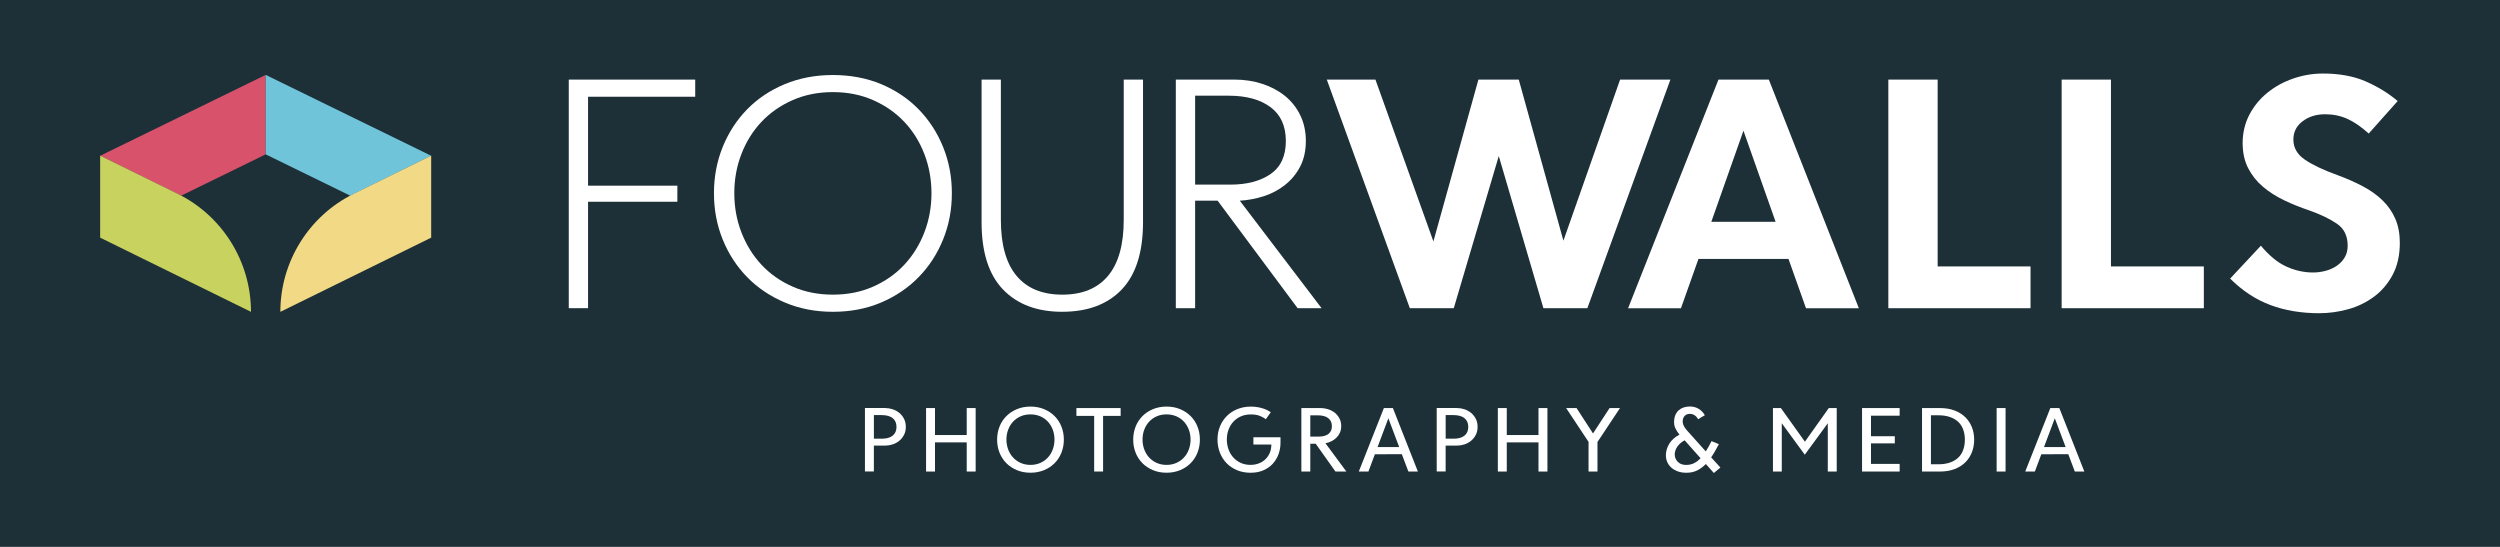 <svg xmlns="http://www.w3.org/2000/svg" id="Layer_1" viewBox="0 0 907.09 198.43"><defs><style>.cls-1{fill:#f1d986;}.cls-2{fill:#fff;}.cls-3{fill:#d8526b;}.cls-4{fill:#c8d25e;}.cls-5{fill:#1d3038;}.cls-6{fill:#6fc4d9;}</style></defs><rect class="cls-5" x="0" y="0" width="907.09" height="198.43"></rect><g><g><polygon class="cls-3" points="36.35 56.52 65.75 70.99 96.4 56 96.4 27.17 36.35 56.52"></polygon><polygon class="cls-6" points="156.45 56.52 96.4 27.17 96.4 56 127.05 70.99 156.45 56.52"></polygon><path class="cls-4" d="m64.38,70.27l-28.04-13.79v29.75l54.73,26.92c0-18.21-10.35-34.84-26.7-42.88Z"></path><path class="cls-1" d="m128.42,70.27c-16.34,8.04-26.7,24.67-26.7,42.88l54.73-26.92v-29.75l-28.04,13.79Z"></path></g><g><path class="cls-2" d="m321.21,148.06c.89,0,1.77.14,2.66.43.89.29,1.68.72,2.39,1.29s1.28,1.29,1.73,2.14.67,1.84.67,2.97-.22,2.08-.67,2.93-1.02,1.57-1.73,2.14-1.51,1.01-2.39,1.29c-.89.29-1.77.43-2.66.43h-4.14v9.39h-3.24v-23.03h7.38Zm-1.33,11.12c1.77,0,3.12-.37,4.03-1.12.91-.74,1.37-1.8,1.37-3.16s-.45-2.42-1.37-3.17c-.91-.74-2.25-1.12-4.03-1.12h-2.8v8.56h2.8Z"></path><path class="cls-2" d="m354,148.06v23.03h-3.24v-10.58h-11.51v10.58h-3.24v-23.03h3.24v9.79h11.51v-9.79h3.24Z"></path><path class="cls-2" d="m373.88,171.52c-1.8,0-3.44-.31-4.93-.94-1.49-.62-2.77-1.47-3.83-2.55-1.07-1.08-1.89-2.35-2.47-3.81-.58-1.46-.86-3.03-.86-4.71s.29-3.24.86-4.7,1.4-2.72,2.47-3.8c1.06-1.08,2.34-1.93,3.83-2.55,1.49-.62,3.13-.94,4.93-.94s3.48.31,4.97.94c1.49.62,2.76,1.47,3.83,2.55,1.06,1.08,1.89,2.34,2.46,3.8s.86,3.02.86,4.7-.29,3.25-.86,4.71c-.58,1.46-1.4,2.73-2.46,3.81-1.07,1.08-2.34,1.93-3.83,2.55-1.49.62-3.14.94-4.97.94Zm0-2.84c1.34,0,2.55-.25,3.63-.74,1.08-.49,2-1.16,2.75-1.99.75-.83,1.34-1.8,1.74-2.93.41-1.12.61-2.29.61-3.52s-.2-2.43-.61-3.54c-.41-1.11-.99-2.08-1.74-2.91-.76-.83-1.67-1.49-2.75-1.97-1.08-.48-2.29-.72-3.63-.72s-2.52.24-3.6.72c-1.08.48-2,1.14-2.75,1.97-.76.83-1.34,1.8-1.75,2.91-.41,1.11-.61,2.29-.61,3.54s.2,2.4.61,3.52c.41,1.12.99,2.1,1.75,2.93.75.83,1.67,1.49,2.75,1.99,1.08.49,2.28.74,3.6.74Z"></path><path class="cls-2" d="m406.61,150.9h-6.37v20.18h-3.24v-20.18h-6.44v-2.84h16.05v2.84Z"></path><path class="cls-2" d="m423.25,171.52c-1.8,0-3.44-.31-4.93-.94-1.49-.62-2.76-1.47-3.83-2.55s-1.89-2.35-2.46-3.81c-.58-1.46-.86-3.03-.86-4.71s.29-3.24.86-4.7,1.4-2.72,2.46-3.8c1.07-1.08,2.34-1.93,3.83-2.55,1.49-.62,3.13-.94,4.93-.94s3.48.31,4.96.94c1.49.62,2.76,1.47,3.83,2.55,1.07,1.08,1.89,2.34,2.46,3.8.58,1.45.86,3.02.86,4.7s-.29,3.25-.86,4.71c-.57,1.46-1.4,2.73-2.46,3.81s-2.34,1.93-3.83,2.55c-1.49.62-3.14.94-4.96.94Zm0-2.84c1.34,0,2.55-.25,3.63-.74,1.08-.49,2-1.16,2.75-1.99.75-.83,1.34-1.8,1.74-2.93.41-1.12.61-2.29.61-3.52s-.2-2.43-.61-3.54c-.41-1.11-.99-2.08-1.74-2.91-.75-.83-1.67-1.49-2.75-1.97-1.08-.48-2.29-.72-3.63-.72s-2.52.24-3.6.72c-1.08.48-1.99,1.14-2.75,1.97-.75.83-1.34,1.8-1.74,2.91-.41,1.11-.61,2.29-.61,3.54s.2,2.4.61,3.52c.41,1.12.99,2.1,1.74,2.93.76.83,1.67,1.49,2.75,1.99,1.08.49,2.28.74,3.6.74Z"></path><path class="cls-2" d="m464.61,158.68v2.02c0,1.39-.23,2.74-.7,4.05-.47,1.31-1.16,2.46-2.07,3.47-.91,1.01-2.04,1.81-3.4,2.41s-2.92.9-4.7.9-3.47-.31-4.95-.94c-1.47-.62-2.73-1.48-3.78-2.57-1.05-1.09-1.85-2.37-2.41-3.83-.57-1.46-.85-3.03-.85-4.71s.29-3.21.86-4.66,1.39-2.72,2.45-3.8c1.05-1.08,2.33-1.93,3.83-2.55,1.5-.62,3.16-.94,4.98-.94.86,0,1.67.07,2.43.2.75.13,1.44.3,2.07.51.62.21,1.16.44,1.62.67.45.24.81.46,1.08.68l-1.77,2.51c-.38-.31-1.03-.68-1.94-1.1-.91-.42-2.08-.63-3.49-.63s-2.59.24-3.67.72c-1.08.48-1.99,1.14-2.75,1.97-.75.83-1.33,1.8-1.72,2.91-.4,1.11-.59,2.27-.59,3.5s.2,2.4.59,3.52c.39,1.12.96,2.1,1.71,2.94.75.84,1.64,1.51,2.7,2,1.05.49,2.24.74,3.56.74,1.08,0,2.08-.17,2.99-.51.91-.34,1.71-.83,2.39-1.47.68-.64,1.22-1.42,1.62-2.33.39-.92.59-1.94.59-3.07h-6.51v-2.63h9.82Z"></path><path class="cls-2" d="m477.4,161.01h-1.98v10.08h-3.24v-23.03h6.8c1.08,0,2.08.16,3.02.47s1.74.75,2.43,1.33c.68.58,1.22,1.27,1.62,2.07.4.8.59,1.7.59,2.68,0,.89-.16,1.68-.47,2.37-.31.69-.73,1.31-1.26,1.83-.53.53-1.14.96-1.83,1.3s-1.41.58-2.16.72l7.59,10.26h-3.96l-7.16-10.08Zm-1.98-2.59h2.95c1.58,0,2.8-.32,3.63-.97.84-.65,1.26-1.58,1.26-2.81s-.44-2.22-1.31-2.91c-.88-.7-2.18-1.04-3.9-1.04h-2.63v7.74Z"></path><path class="cls-2" d="m508.64,164.79l-9.79.04-2.34,6.26h-3.49l9.1-23.03h3.27l9.07,23.03h-3.45l-2.38-6.3Zm-.97-2.59l-3.92-10.43-3.92,10.43h7.84Z"></path><path class="cls-2" d="m528.67,148.06c.89,0,1.77.14,2.66.43.89.29,1.68.72,2.39,1.29s1.28,1.29,1.73,2.14.67,1.84.67,2.97-.22,2.08-.67,2.93-1.02,1.57-1.73,2.14-1.51,1.01-2.39,1.29c-.89.29-1.77.43-2.66.43h-4.14v9.39h-3.24v-23.03h7.38Zm-1.33,11.12c1.77,0,3.12-.37,4.03-1.12.91-.74,1.37-1.8,1.37-3.16s-.45-2.42-1.37-3.17c-.91-.74-2.25-1.12-4.03-1.12h-2.8v8.56h2.8Z"></path><path class="cls-2" d="m561.46,148.06v23.03h-3.24v-10.58h-11.51v10.58h-3.24v-23.03h3.24v9.79h11.51v-9.79h3.24Z"></path><path class="cls-2" d="m579.62,160.37v10.72h-3.24v-10.76l-8.13-12.27h3.78l5.97,9.21,6.01-9.21h3.78l-8.17,12.31Z"></path><path class="cls-2" d="m621.86,171.63l-2.91-3.27c-.91.94-1.94,1.7-3.08,2.29-1.14.59-2.47.88-3.98.88-1.2,0-2.26-.17-3.18-.52-.93-.35-1.71-.81-2.34-1.39-.64-.58-1.11-1.24-1.44-2-.33-.76-.49-1.55-.49-2.39,0-1.46.4-2.86,1.21-4.19.8-1.33,2.04-2.45,3.72-3.36-.55-.65-1.03-1.38-1.44-2.2-.41-.82-.58-1.77-.5-2.88.1-1.61.66-2.86,1.69-3.76,1.03-.9,2.4-1.35,4.1-1.35,1.13,0,2.16.28,3.09.83.94.55,1.69,1.33,2.27,2.34l-2.45,1.44c-.33-.62-.76-1.1-1.28-1.44-.52-.33-1.09-.5-1.71-.5-.77,0-1.38.23-1.83.68-.46.46-.71,1.05-.76,1.8-.05.46,0,.89.16,1.31.16.42.35.82.59,1.19.24.37.5.71.77,1.01.28.3.51.56.7.77l6.15,6.87c.38-.6.74-1.21,1.08-1.83.34-.62.67-1.26,1.01-1.91l2.66,1.11c-.43.79-.88,1.6-1.33,2.41-.45.82-.95,1.61-1.47,2.37l3.35,3.7-2.37,1.98Zm-9.82-2.95c1.01-.02,1.92-.25,2.73-.68.82-.43,1.57-1.01,2.27-1.73l-5.79-6.51c-1.13.6-2.01,1.36-2.65,2.29-.64.92-.95,1.89-.95,2.9.03,1.06.42,1.95,1.19,2.7.77.74,1.83,1.09,3.2,1.04Z"></path><path class="cls-2" d="m666.43,148.06v23.03h-3.24v-17.52l-8.35,11.41-8.35-11.41v17.52h-3.2v-23.03h2.88l8.71,12.2,8.67-12.2h2.88Z"></path><path class="cls-2" d="m678.86,150.83v7.45h8.64v2.59h-8.64v7.45h10.4v2.77h-13.64v-23.03h13.64v2.77h-10.4Z"></path><path class="cls-2" d="m703.89,148.06c2.02,0,3.8.3,5.34.9s2.84,1.41,3.88,2.45c1.05,1.03,1.83,2.24,2.38,3.63.54,1.39.81,2.89.81,4.5s-.27,3.11-.81,4.52c-.54,1.4-1.33,2.63-2.38,3.67-1.04,1.04-2.34,1.86-3.88,2.46-1.55.6-3.33.9-5.34.9h-6.51v-23.03h6.51Zm-.58,20.4c1.63,0,3.05-.22,4.26-.65s2.21-1.04,3.01-1.82,1.38-1.72,1.76-2.82c.39-1.1.58-2.31.58-3.63s-.19-2.52-.58-3.62c-.39-1.09-.97-2.02-1.76-2.79-.79-.77-1.79-1.37-3.01-1.8s-2.63-.65-4.26-.65h-2.7v17.77h2.7Z"></path><path class="cls-2" d="m727.69,171.09h-3.24v-23.03h3.24v23.03Z"></path><path class="cls-2" d="m750.45,164.79l-9.79.04-2.34,6.26h-3.49l9.1-23.03h3.27l9.07,23.03h-3.45l-2.38-6.3Zm-.97-2.59l-3.92-10.43-3.92,10.43h7.84Z"></path></g><g><path class="cls-2" d="m213.37,35.1v32.27h32.4v5.83h-32.4v38.62h-7V28.88h45.88v6.22h-38.88Z"></path><path class="cls-2" d="m302.2,113.13c-6.31,0-12.12-1.12-17.43-3.37-5.31-2.25-9.87-5.31-13.67-9.2-3.8-3.89-6.76-8.44-8.88-13.67-2.12-5.23-3.17-10.82-3.17-16.78s1.06-11.56,3.17-16.78c2.12-5.23,5.08-9.79,8.88-13.67,3.8-3.89,8.36-6.93,13.67-9.14,5.32-2.2,11.12-3.3,17.43-3.3s12.23,1.1,17.5,3.3c5.27,2.2,9.81,5.25,13.61,9.14,3.8,3.89,6.76,8.45,8.88,13.67,2.12,5.23,3.18,10.82,3.18,16.78s-1.06,11.56-3.18,16.78c-2.12,5.23-5.08,9.79-8.88,13.67-3.8,3.89-8.34,6.96-13.61,9.2-5.27,2.25-11.1,3.37-17.5,3.37Zm0-6.22c5.36,0,10.24-.97,14.65-2.93,4.41-1.95,8.16-4.59,11.27-7.93,3.11-3.34,5.53-7.24,7.26-11.71s2.59-9.21,2.59-14.24-.87-9.78-2.59-14.24c-1.73-4.47-4.15-8.35-7.26-11.64-3.11-3.29-6.87-5.92-11.27-7.87-4.41-1.95-9.29-2.93-14.65-2.93s-10.24.98-14.65,2.93c-4.41,1.95-8.16,4.57-11.27,7.87-3.11,3.3-5.53,7.18-7.26,11.64-1.73,4.47-2.59,9.21-2.59,14.24s.86,9.78,2.59,14.24c1.73,4.47,4.15,8.37,7.26,11.71,3.11,3.34,6.87,5.98,11.27,7.93,4.41,1.95,9.29,2.93,14.65,2.93Z"></path><path class="cls-2" d="m385.44,113.13c-9.16,0-16.33-2.7-21.52-8.1-5.18-5.4-7.77-13.54-7.77-24.43V28.88h7v50.89c0,9,1.9,15.77,5.7,20.32,3.8,4.54,9.33,6.82,16.59,6.82s12.79-2.27,16.59-6.82c3.8-4.54,5.7-11.32,5.7-20.32V28.88h7v51.71c0,10.89-2.57,19.03-7.71,24.43-5.14,5.4-12.34,8.1-21.58,8.1Z"></path><path class="cls-2" d="m441.79,72.82h-8.16v39.01h-7V28.88h21.26c3.63,0,7.02.52,10.17,1.56,3.15,1.04,5.9,2.51,8.23,4.41,2.33,1.9,4.17,4.23,5.51,7,1.34,2.77,2.01,5.88,2.01,9.33s-.69,6.63-2.07,9.27c-1.38,2.64-3.22,4.86-5.51,6.67-2.29,1.81-4.86,3.18-7.71,4.08-2.85.91-5.75,1.45-8.68,1.62l29.68,39.01h-8.69l-29.03-39.01Zm-8.16-5.83h12.7c6.05,0,10.93-1.27,14.65-3.82,3.71-2.55,5.57-6.55,5.57-11.99s-1.86-9.55-5.57-12.31c-3.72-2.76-8.77-4.15-15.17-4.15h-12.18v32.27Z"></path><path class="cls-2" d="m606.08,28.88l-30.13,82.95h-15.94l-16.2-55.21-16.33,55.21h-15.94l-30.13-82.95h17.65l21.03,58.71,16.33-58.71h14.64l16.2,58.45,20.57-58.45h18.24Z"></path><path class="cls-2" d="m648.92,93.95h-32.66l-6.35,17.89h-19.18l32.79-82.95h18.28l32.66,82.95h-19.18l-6.35-17.89Zm-4.67-13.48l-11.66-33.05-11.66,33.05h23.33Z"></path><path class="cls-2" d="m736.75,96.67v15.16h-51.59V28.88h17.89v67.79h33.7Z"></path><path class="cls-2" d="m799.63,96.67v15.16h-51.59V28.88h17.89v67.79h33.7Z"></path><path class="cls-2" d="m841.58,113.65c-6.57,0-12.51-.99-17.82-2.98s-10.17-5.18-14.58-9.59l11.15-11.93c3.03,3.63,6.11,6.16,9.27,7.58,3.15,1.43,6.37,2.14,9.66,2.14,1.47,0,2.96-.19,4.47-.58,1.51-.39,2.87-.99,4.08-1.81,1.21-.82,2.18-1.84,2.91-3.05.73-1.21,1.1-2.63,1.1-4.28,0-3.54-1.29-6.2-3.89-7.97-2.59-1.77-5.96-3.39-10.11-4.86-3.11-1.04-6.12-2.25-9.01-3.63-2.89-1.38-5.46-3.02-7.71-4.92-2.25-1.9-4.04-4.15-5.38-6.74s-2.01-5.66-2.01-9.2.82-7.13,2.46-10.24c1.64-3.11,3.82-5.77,6.55-7.97,2.72-2.2,5.83-3.91,9.33-5.12,3.5-1.21,7.11-1.82,10.82-1.82,5.96,0,11.12.95,15.49,2.85,4.36,1.9,8.23,4.28,11.6,7.13l-10.5,11.79c-2.68-2.42-5.25-4.19-7.71-5.31-2.46-1.12-5.17-1.69-8.1-1.69-3.2,0-5.92.84-8.16,2.53-2.25,1.68-3.37,3.91-3.37,6.67,0,2.94,1.38,5.36,4.15,7.26,2.76,1.9,6.78,3.8,12.05,5.7,3.28,1.21,6.31,2.55,9.07,4.02,2.76,1.47,5.14,3.17,7.13,5.12,1.99,1.94,3.52,4.17,4.6,6.67,1.08,2.51,1.62,5.4,1.62,8.68,0,4.49-.87,8.36-2.59,11.6-1.73,3.24-4,5.9-6.8,7.97-2.81,2.07-5.94,3.59-9.4,4.54-3.46.95-6.92,1.43-10.37,1.43Z"></path></g></g></svg>